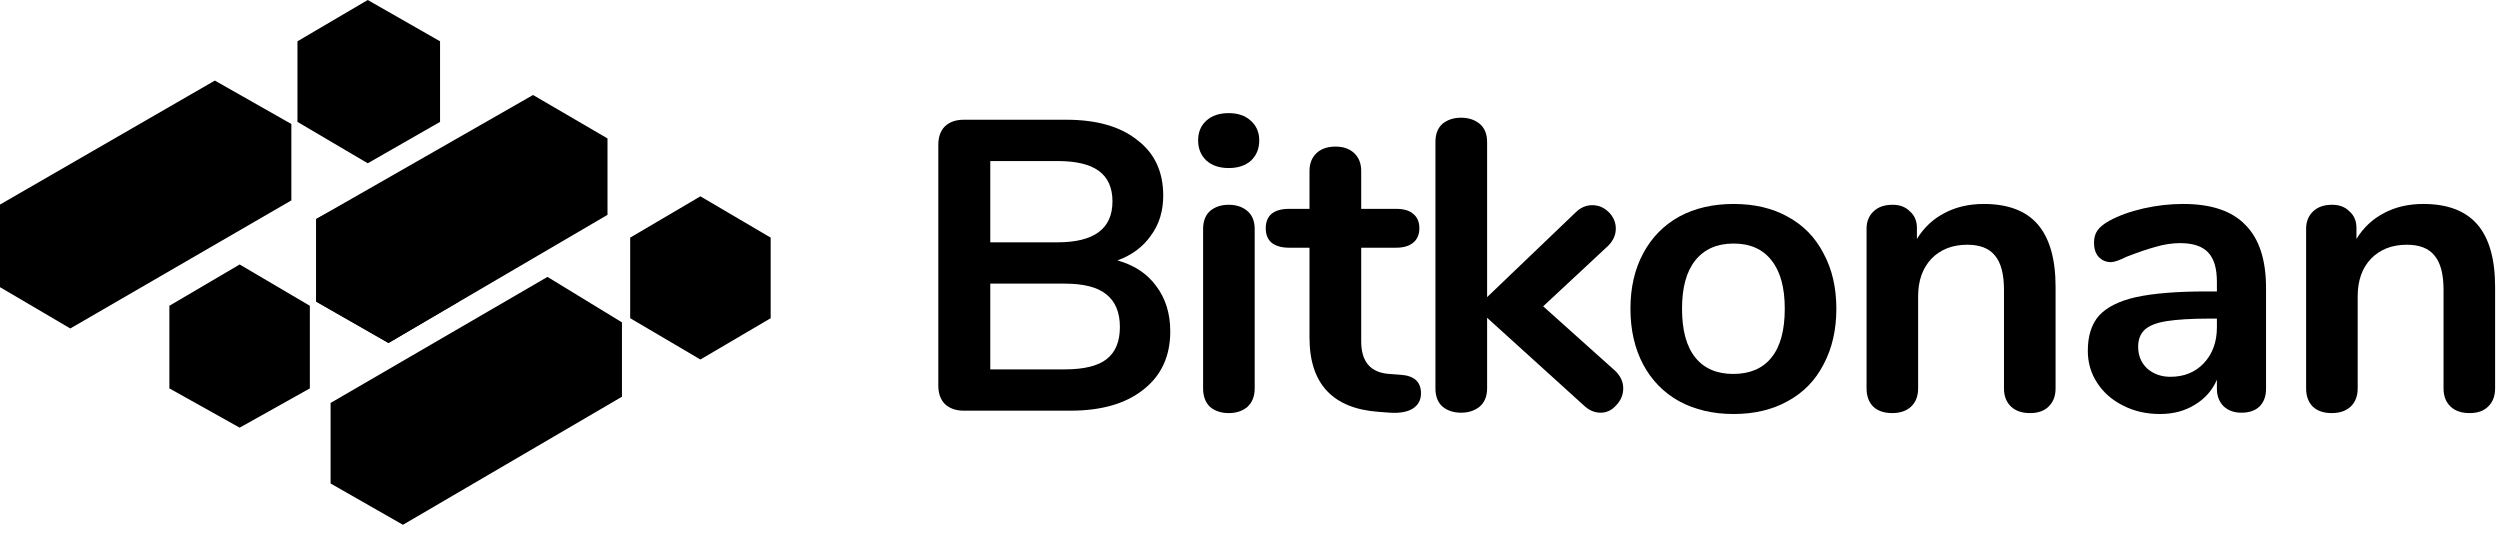 <?xml version="1.0" encoding="UTF-8"?>
<svg xmlns="http://www.w3.org/2000/svg" xmlns:xlink="http://www.w3.org/1999/xlink" width="96" height="20.628" viewBox="0 0 96 20.628">
<style> @media (prefers-color-scheme: dark) { #dark { filter: invert(100%); } } </style>
<path fill-rule="nonzero" id="dark" fill="rgb(0%, 0%, 0%)" fill-opacity="1" d="M 14.121 0 L 11.422 1.586 L 11.422 4.68 L 14.121 6.27 L 16.898 4.68 L 16.898 1.586 Z M 14.121 0 "/>
<path fill-rule="nonzero" id="dark" fill="rgb(0%, 0%, 0%)" fill-opacity="1" d="M 26.895 7.539 L 24.199 9.125 L 24.199 12.219 L 26.895 13.805 L 29.594 12.219 L 29.594 9.125 Z M 26.895 7.539 "/>
<path fill-rule="nonzero" id="dark" fill="rgb(0%, 0%, 0%)" fill-opacity="1" d="M 9.203 10.156 L 6.504 11.742 L 6.504 14.914 L 9.203 16.422 L 11.898 14.914 L 11.898 11.742 Z M 9.203 10.156 "/>
<path fill-rule="nonzero" id="dark" fill="rgb(0%, 0%, 0%)" fill-opacity="1" d="M 14.918 6.902 L 12.141 8.41 L 12.141 11.582 L 14.918 13.168 L 17.613 11.582 L 17.613 8.41 Z M 14.918 6.902 "/>
<path fill-rule="nonzero" id="dark" fill="rgb(0%, 0%, 0%)" fill-opacity="1" d="M 12.141 11.582 L 12.141 8.41 L 20.469 3.648 L 23.328 5.316 L 23.328 8.25 L 14.918 13.172 Z M 12.141 11.582 "/>
<path fill-rule="nonzero" id="dark" fill="rgb(0%, 0%, 0%)" fill-opacity="1" d="M 12.695 18.566 L 12.695 15.473 L 21.023 10.633 L 23.883 12.379 L 23.883 15.234 L 15.473 20.152 Z M 12.695 18.566 "/>
<path fill-rule="nonzero" id="dark" fill="rgb(0%, 0%, 0%)" fill-opacity="1" d="M 0 11.027 L 0 7.855 L 8.25 3.094 L 11.188 4.762 L 11.188 7.695 L 2.699 12.613 Z M 0 11.027 "/>
<path fill-rule="nonzero" id="dark" fill="rgb(0%, 0%, 0%)" fill-opacity="1" d="M 42.91 10 C 43.555 10.18 44.051 10.508 44.398 10.984 C 44.758 11.461 44.938 12.039 44.938 12.727 C 44.938 13.68 44.594 14.422 43.906 14.961 C 43.23 15.5 42.297 15.77 41.102 15.77 L 37.012 15.77 C 36.707 15.77 36.465 15.684 36.285 15.516 C 36.117 15.348 36.031 15.109 36.031 14.805 L 36.031 5.562 C 36.031 5.258 36.117 5.02 36.285 4.852 C 36.465 4.68 36.707 4.598 37.012 4.598 L 40.945 4.598 C 42.105 4.598 43.016 4.855 43.668 5.375 C 44.336 5.879 44.668 6.594 44.668 7.512 C 44.668 8.105 44.512 8.617 44.191 9.051 C 43.887 9.484 43.457 9.801 42.91 10 Z M 38.027 9.305 L 40.609 9.305 C 42.016 9.305 42.719 8.781 42.719 7.734 C 42.719 7.207 42.543 6.816 42.195 6.562 C 41.848 6.309 41.32 6.184 40.609 6.184 L 38.027 6.184 Z M 40.879 14.184 C 41.621 14.184 42.16 14.055 42.496 13.789 C 42.836 13.523 43.004 13.113 43.004 12.555 C 43.004 11.992 42.828 11.574 42.48 11.301 C 42.145 11.027 41.609 10.891 40.879 10.891 L 38.027 10.891 L 38.027 14.184 Z M 40.879 14.184 "/>
<path fill-rule="nonzero" id="dark" fill="rgb(0%, 0%, 0%)" fill-opacity="1" d="M 47.184 15.863 C 46.898 15.863 46.66 15.785 46.469 15.629 C 46.289 15.457 46.199 15.219 46.199 14.914 L 46.199 8.797 C 46.199 8.492 46.289 8.258 46.469 8.098 C 46.66 7.941 46.898 7.863 47.184 7.863 C 47.469 7.863 47.707 7.941 47.895 8.098 C 48.086 8.258 48.18 8.492 48.18 8.797 L 48.18 14.914 C 48.18 15.219 48.086 15.457 47.895 15.629 C 47.707 15.785 47.469 15.863 47.184 15.863 Z M 47.184 6.453 C 46.824 6.453 46.539 6.355 46.328 6.168 C 46.113 5.965 46.008 5.707 46.008 5.391 C 46.008 5.074 46.113 4.82 46.328 4.629 C 46.539 4.438 46.824 4.344 47.184 4.344 C 47.531 4.344 47.812 4.438 48.023 4.629 C 48.242 4.82 48.355 5.074 48.355 5.391 C 48.355 5.707 48.25 5.965 48.039 6.168 C 47.828 6.355 47.543 6.453 47.184 6.453 Z M 47.184 6.453 "/>
<path fill-rule="nonzero" id="dark" fill="rgb(0%, 0%, 0%)" fill-opacity="1" d="M 53.773 14.391 C 54.301 14.422 54.566 14.66 54.566 15.105 C 54.566 15.359 54.461 15.555 54.25 15.691 C 54.047 15.816 53.758 15.871 53.379 15.848 L 52.949 15.816 C 51.176 15.691 50.285 14.738 50.285 12.965 L 50.285 9.512 L 49.496 9.512 C 49.211 9.512 48.988 9.445 48.828 9.32 C 48.68 9.191 48.605 9.008 48.605 8.766 C 48.605 8.523 48.68 8.336 48.828 8.211 C 48.988 8.082 49.211 8.02 49.496 8.02 L 50.285 8.02 L 50.285 6.562 C 50.285 6.277 50.375 6.051 50.555 5.879 C 50.734 5.711 50.98 5.629 51.285 5.629 C 51.582 5.629 51.82 5.711 52 5.879 C 52.18 6.051 52.27 6.277 52.27 6.562 L 52.27 8.02 L 53.613 8.02 C 53.898 8.02 54.117 8.082 54.266 8.211 C 54.422 8.336 54.504 8.523 54.504 8.766 C 54.504 9.008 54.422 9.191 54.266 9.32 C 54.117 9.445 53.898 9.512 53.613 9.512 L 52.27 9.512 L 52.27 13.109 C 52.27 13.891 52.629 14.309 53.344 14.359 Z M 53.773 14.391 "/>
<path fill-rule="nonzero" id="dark" fill="rgb(0%, 0%, 0%)" fill-opacity="1" d="M 62.016 14.234 C 62.227 14.434 62.332 14.66 62.332 14.914 C 62.332 15.156 62.242 15.375 62.062 15.562 C 61.895 15.754 61.695 15.848 61.461 15.848 C 61.23 15.848 61.012 15.754 60.812 15.562 L 57.105 12.203 L 57.105 14.914 C 57.105 15.219 57.008 15.453 56.82 15.613 C 56.629 15.77 56.391 15.848 56.105 15.848 C 55.82 15.848 55.582 15.77 55.391 15.613 C 55.211 15.453 55.121 15.219 55.121 14.914 L 55.121 5.453 C 55.121 5.145 55.211 4.914 55.391 4.754 C 55.582 4.598 55.82 4.52 56.105 4.52 C 56.391 4.52 56.629 4.598 56.82 4.754 C 57.008 4.914 57.105 5.145 57.105 5.453 L 57.105 11.41 L 60.496 8.164 C 60.688 7.973 60.902 7.879 61.145 7.879 C 61.387 7.879 61.598 7.969 61.777 8.148 C 61.957 8.328 62.047 8.539 62.047 8.781 C 62.047 9.023 61.949 9.246 61.746 9.445 L 59.258 11.762 Z M 62.016 14.234 "/>
<path fill-rule="nonzero" id="dark" fill="rgb(0%, 0%, 0%)" fill-opacity="1" d="M 66.57 15.898 C 65.777 15.898 65.082 15.734 64.477 15.406 C 63.887 15.078 63.426 14.609 63.098 13.996 C 62.773 13.383 62.609 12.668 62.609 11.855 C 62.609 11.043 62.773 10.336 63.098 9.73 C 63.426 9.117 63.887 8.648 64.477 8.32 C 65.082 7.992 65.777 7.832 66.57 7.832 C 67.363 7.832 68.055 7.992 68.645 8.32 C 69.25 8.648 69.707 9.117 70.023 9.73 C 70.352 10.336 70.516 11.043 70.516 11.855 C 70.516 12.668 70.352 13.383 70.023 13.996 C 69.707 14.609 69.25 15.078 68.645 15.406 C 68.055 15.734 67.363 15.898 66.57 15.898 Z M 66.555 14.359 C 67.199 14.359 67.691 14.148 68.027 13.727 C 68.367 13.305 68.535 12.68 68.535 11.855 C 68.535 11.043 68.367 10.426 68.027 10 C 67.691 9.566 67.203 9.352 66.57 9.352 C 65.938 9.352 65.445 9.566 65.098 10 C 64.758 10.426 64.59 11.043 64.59 11.855 C 64.59 12.68 64.758 13.305 65.098 13.727 C 65.434 14.148 65.922 14.359 66.555 14.359 Z M 66.555 14.359 "/>
<path fill-rule="nonzero" id="dark" fill="rgb(0%, 0%, 0%)" fill-opacity="1" d="M 76.176 7.832 C 77.105 7.832 77.801 8.094 78.254 8.621 C 78.707 9.152 78.934 9.949 78.934 11.016 L 78.934 14.914 C 78.934 15.211 78.844 15.441 78.664 15.613 C 78.496 15.781 78.258 15.863 77.953 15.863 C 77.645 15.863 77.402 15.781 77.223 15.613 C 77.043 15.441 76.953 15.211 76.953 14.914 L 76.953 11.125 C 76.953 10.523 76.836 10.086 76.605 9.812 C 76.383 9.535 76.027 9.398 75.543 9.398 C 74.973 9.398 74.512 9.578 74.164 9.938 C 73.828 10.297 73.656 10.777 73.656 11.379 L 73.656 14.914 C 73.656 15.211 73.566 15.441 73.387 15.613 C 73.207 15.781 72.965 15.863 72.66 15.863 C 72.352 15.863 72.109 15.781 71.93 15.613 C 71.762 15.441 71.676 15.211 71.676 14.914 L 71.676 8.781 C 71.676 8.508 71.766 8.285 71.945 8.117 C 72.125 7.945 72.367 7.863 72.676 7.863 C 72.949 7.863 73.172 7.945 73.34 8.117 C 73.52 8.273 73.609 8.484 73.609 8.75 L 73.609 9.176 C 73.875 8.742 74.227 8.41 74.672 8.18 C 75.117 7.945 75.617 7.832 76.176 7.832 Z M 76.176 7.832 "/>
<path fill-rule="nonzero" id="dark" fill="rgb(0%, 0%, 0%)" fill-opacity="1" d="M 83.832 7.832 C 84.91 7.832 85.707 8.098 86.223 8.637 C 86.754 9.168 87.016 9.977 87.016 11.062 L 87.016 14.93 C 87.016 15.215 86.934 15.441 86.762 15.613 C 86.594 15.77 86.363 15.848 86.066 15.848 C 85.793 15.848 85.562 15.766 85.383 15.598 C 85.215 15.426 85.129 15.203 85.129 14.93 L 85.129 14.582 C 84.953 14.992 84.664 15.316 84.273 15.547 C 83.895 15.781 83.449 15.898 82.945 15.898 C 82.426 15.898 81.957 15.793 81.535 15.578 C 81.109 15.367 80.777 15.078 80.535 14.707 C 80.293 14.34 80.172 13.926 80.172 13.473 C 80.172 12.902 80.312 12.453 80.598 12.125 C 80.895 11.797 81.367 11.559 82.023 11.41 C 82.68 11.266 83.582 11.191 84.734 11.191 L 85.129 11.191 L 85.129 10.824 C 85.129 10.309 85.02 9.934 84.797 9.699 C 84.574 9.457 84.215 9.336 83.719 9.336 C 83.414 9.336 83.102 9.383 82.785 9.477 C 82.469 9.562 82.094 9.691 81.66 9.859 C 81.387 9.996 81.184 10.066 81.059 10.066 C 80.867 10.066 80.711 9.996 80.582 9.859 C 80.465 9.723 80.41 9.543 80.41 9.32 C 80.41 9.141 80.449 8.988 80.535 8.859 C 80.629 8.723 80.781 8.598 80.996 8.48 C 81.363 8.277 81.801 8.121 82.309 8.004 C 82.828 7.887 83.336 7.832 83.832 7.832 Z M 83.34 14.469 C 83.867 14.469 84.297 14.297 84.625 13.949 C 84.961 13.59 85.129 13.129 85.129 12.57 L 85.129 12.234 L 84.848 12.234 C 84.137 12.234 83.59 12.27 83.195 12.332 C 82.805 12.395 82.527 12.504 82.355 12.664 C 82.188 12.824 82.105 13.039 82.105 13.312 C 82.105 13.652 82.219 13.934 82.453 14.152 C 82.695 14.363 82.992 14.469 83.34 14.469 Z M 83.34 14.469 "/>
<path fill-rule="nonzero" id="dark" fill="rgb(0%, 0%, 0%)" fill-opacity="1" d="M 93.055 7.832 C 93.984 7.832 94.676 8.094 95.133 8.621 C 95.586 9.152 95.812 9.949 95.812 11.016 L 95.812 14.914 C 95.812 15.211 95.723 15.441 95.543 15.613 C 95.375 15.781 95.137 15.863 94.832 15.863 C 94.523 15.863 94.281 15.781 94.102 15.613 C 93.922 15.441 93.832 15.211 93.832 14.914 L 93.832 11.125 C 93.832 10.523 93.715 10.086 93.484 9.812 C 93.262 9.535 92.906 9.398 92.422 9.398 C 91.852 9.398 91.391 9.578 91.043 9.938 C 90.703 10.297 90.535 10.777 90.535 11.379 L 90.535 14.914 C 90.535 15.211 90.445 15.441 90.266 15.613 C 90.086 15.781 89.844 15.863 89.535 15.863 C 89.23 15.863 88.988 15.781 88.809 15.613 C 88.641 15.441 88.555 15.211 88.555 14.914 L 88.555 8.781 C 88.555 8.508 88.645 8.285 88.824 8.117 C 89.004 7.945 89.246 7.863 89.555 7.863 C 89.828 7.863 90.051 7.945 90.219 8.117 C 90.398 8.273 90.488 8.484 90.488 8.75 L 90.488 9.176 C 90.754 8.742 91.105 8.41 91.551 8.18 C 91.992 7.945 92.496 7.832 93.055 7.832 Z M 93.055 7.832 "/>
</svg>
